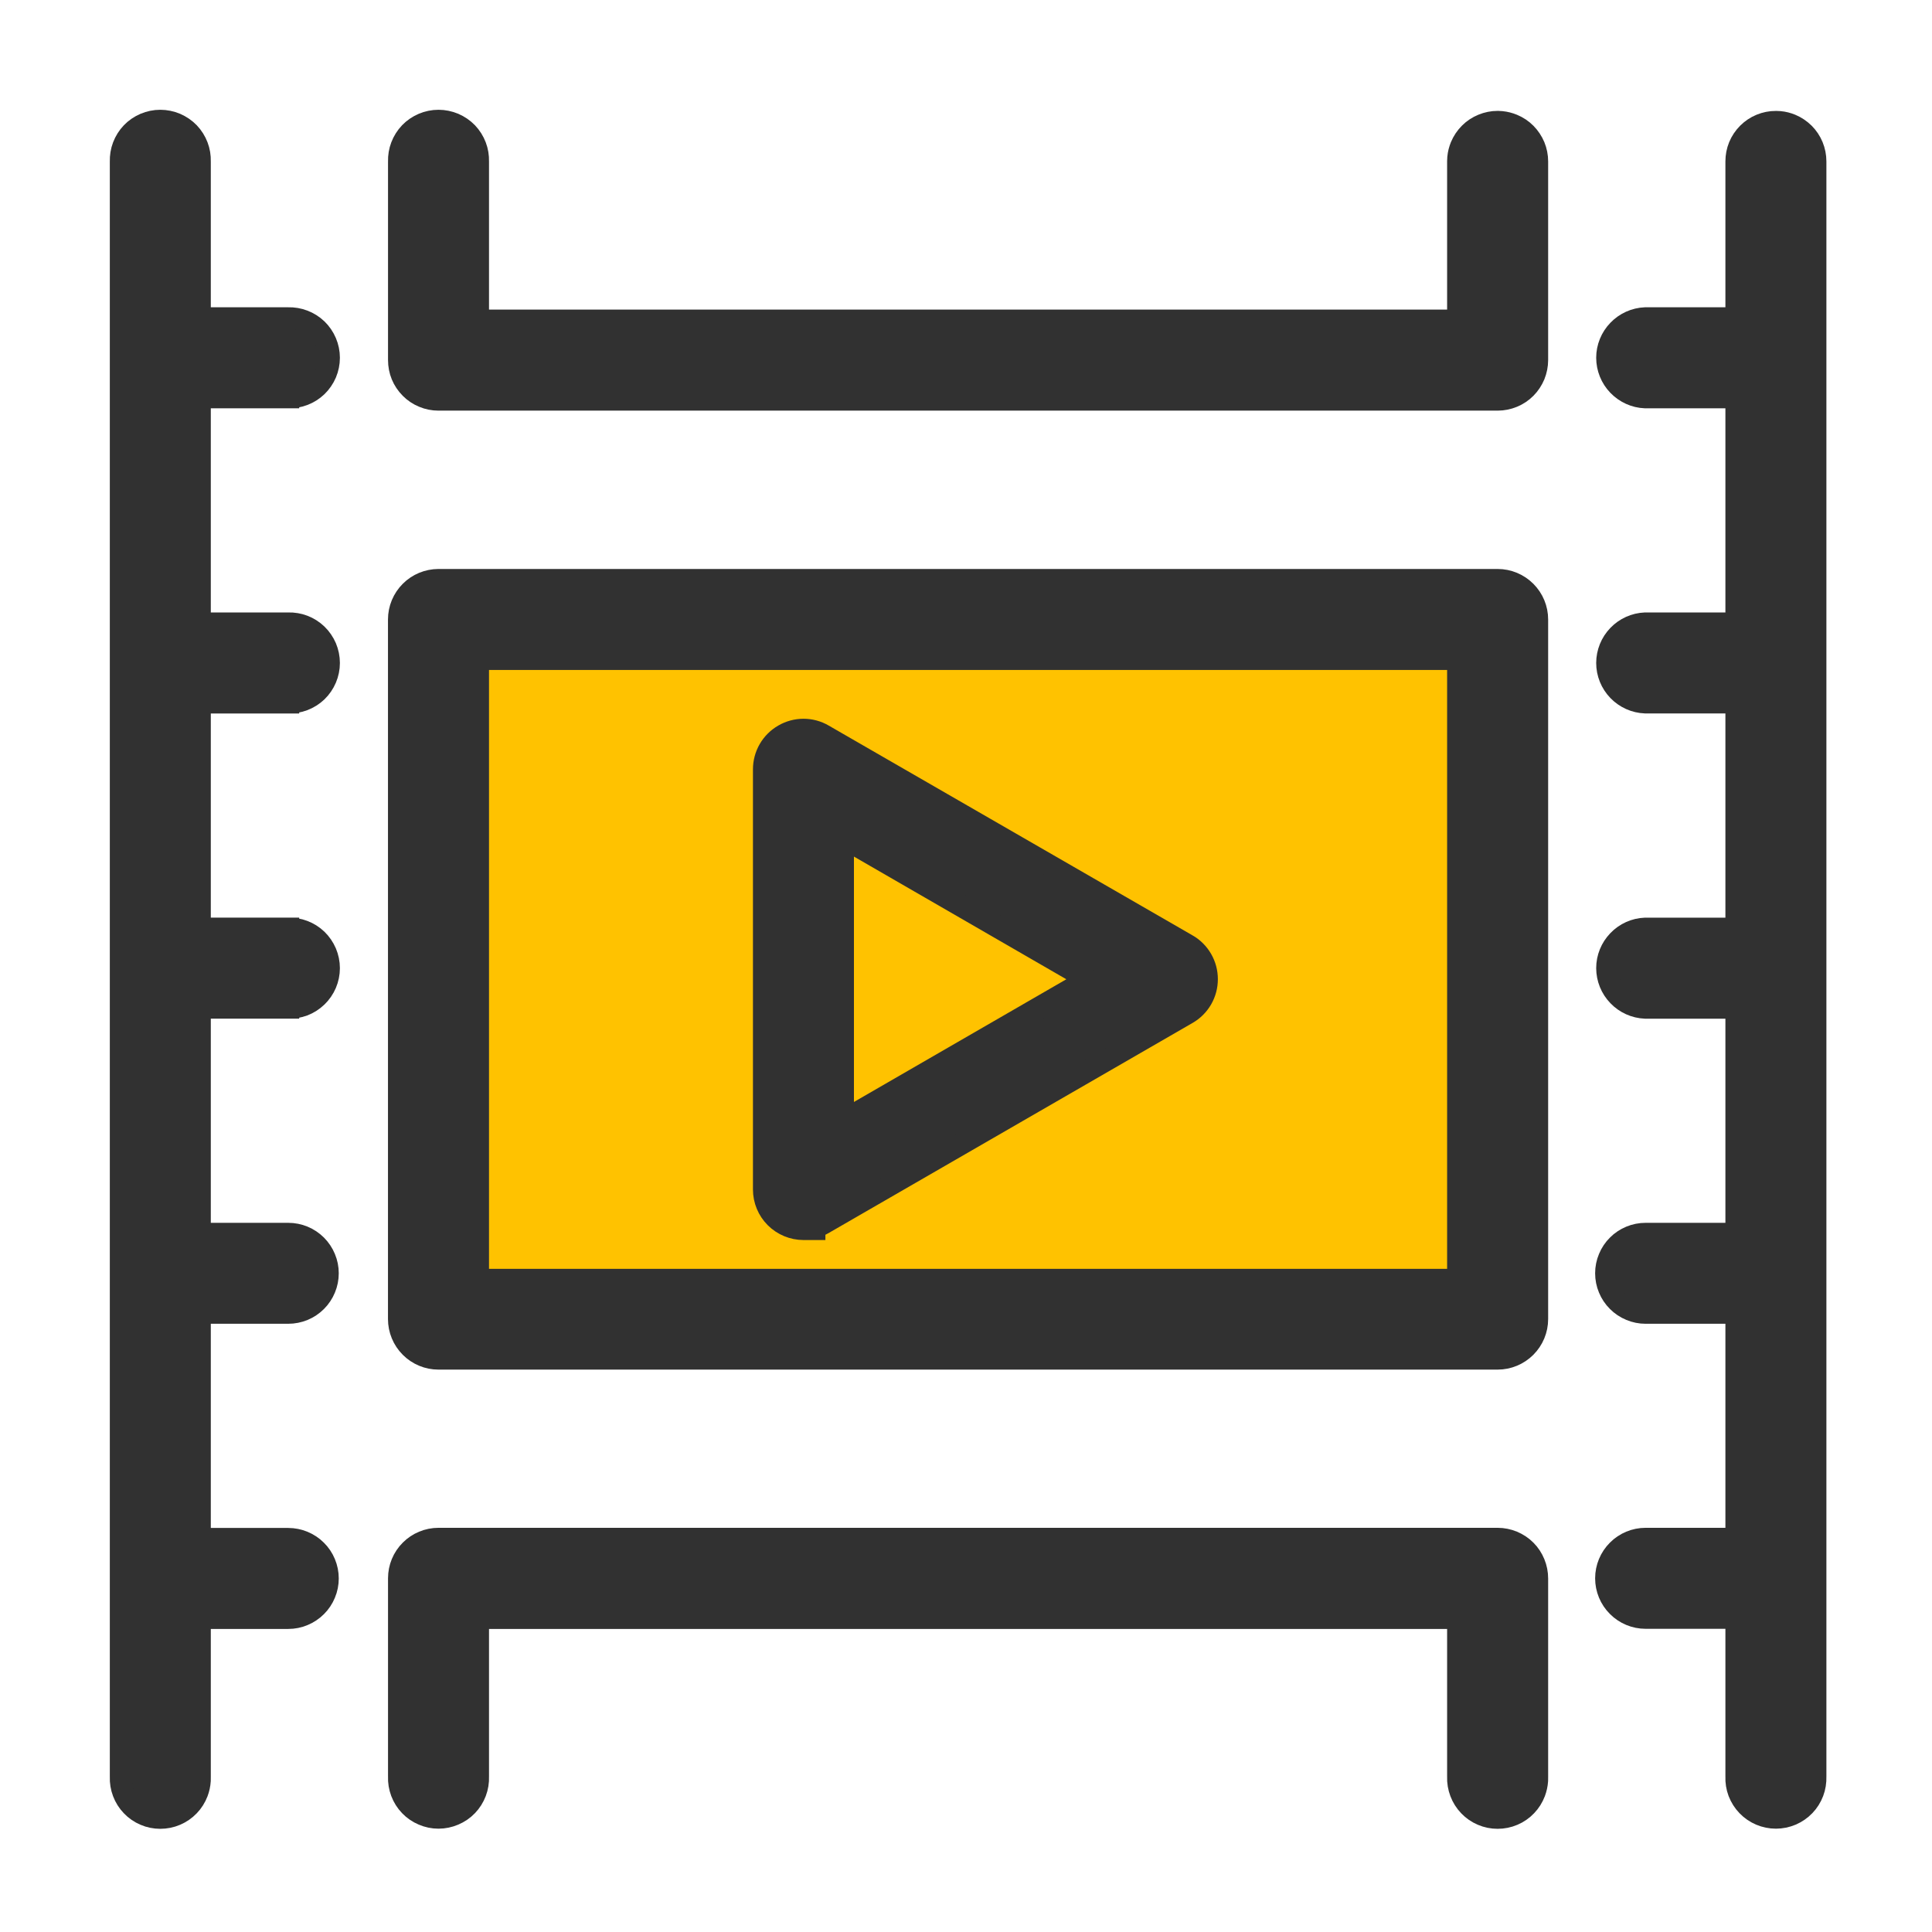 <svg width="44" height="44" viewBox="0 0 44 44" fill="none" xmlns="http://www.w3.org/2000/svg">
<rect x="10" y="14" width="24" height="16" fill="#FFC200"/>
<path d="M18.299 16.619C18.457 16.619 18.612 16.661 18.749 16.741L27.036 21.52H27.037C27.174 21.599 27.287 21.713 27.366 21.85C27.445 21.987 27.486 22.142 27.486 22.3C27.486 22.458 27.445 22.613 27.366 22.75C27.287 22.887 27.174 23 27.037 23.079L18.749 27.864C18.686 27.901 18.618 27.928 18.548 27.948V27.991H18.298C18.059 27.99 17.831 27.895 17.662 27.727C17.493 27.558 17.398 27.329 17.398 27.09V17.52C17.398 17.362 17.44 17.206 17.519 17.07C17.598 16.933 17.712 16.82 17.849 16.741C17.985 16.662 18.141 16.619 18.299 16.619ZM19.198 25.53L24.785 22.302L19.198 19.075V25.53Z" fill="#313131" stroke="#313131" stroke-width="0.5"/>
<path d="M40.532 2.78C40.62 2.788 40.707 2.81 40.789 2.844C40.898 2.889 40.998 2.956 41.082 3.039C41.166 3.123 41.232 3.222 41.277 3.331C41.322 3.441 41.345 3.558 41.345 3.676V40.46C41.349 40.581 41.33 40.702 41.287 40.816C41.244 40.929 41.179 41.033 41.095 41.12C41.011 41.208 40.909 41.277 40.798 41.325C40.686 41.372 40.566 41.397 40.445 41.397C40.324 41.397 40.203 41.372 40.092 41.325C39.98 41.277 39.879 41.208 39.795 41.12C39.711 41.033 39.646 40.929 39.602 40.816C39.559 40.702 39.54 40.581 39.545 40.46V36.845H37.477C37.239 36.845 37.01 36.75 36.842 36.581C36.673 36.413 36.578 36.183 36.578 35.945C36.578 35.706 36.673 35.478 36.842 35.309C37.01 35.14 37.239 35.045 37.477 35.045H39.545V29.898H37.477C37.359 29.898 37.243 29.875 37.134 29.829C37.025 29.784 36.925 29.718 36.842 29.634C36.758 29.551 36.692 29.452 36.647 29.343C36.601 29.234 36.578 29.116 36.578 28.998C36.578 28.88 36.601 28.763 36.647 28.654C36.692 28.544 36.758 28.445 36.842 28.362C36.925 28.278 37.025 28.212 37.134 28.167C37.243 28.122 37.359 28.099 37.477 28.099H39.545V22.95H37.468C37.235 22.94 37.016 22.841 36.855 22.673C36.693 22.505 36.603 22.282 36.602 22.049C36.602 21.816 36.693 21.593 36.855 21.425C37.016 21.257 37.235 21.158 37.468 21.149H39.545V15.998H37.468C37.236 15.989 37.016 15.89 36.855 15.723C36.693 15.555 36.602 15.331 36.602 15.098C36.603 14.865 36.693 14.642 36.855 14.474C37.016 14.306 37.235 14.208 37.468 14.198L37.477 14.198H39.545V9.049H37.468C37.235 9.04 37.016 8.94 36.855 8.773C36.693 8.605 36.603 8.381 36.602 8.149C36.602 7.916 36.693 7.693 36.855 7.525C37.016 7.357 37.235 7.258 37.468 7.248H39.545V3.676C39.545 3.558 39.567 3.441 39.612 3.332C39.657 3.223 39.724 3.123 39.808 3.039C39.891 2.956 39.99 2.889 40.1 2.844C40.209 2.799 40.326 2.776 40.444 2.776L40.532 2.78Z" fill="#313131" stroke="#313131" stroke-width="0.5"/>
<path d="M34.108 35.045C34.227 35.045 34.344 35.069 34.453 35.114C34.562 35.16 34.663 35.226 34.746 35.31C34.83 35.394 34.895 35.494 34.94 35.604C34.985 35.713 35.008 35.83 35.008 35.949V40.463L35.007 40.554C35.001 40.644 34.981 40.733 34.949 40.819C34.906 40.932 34.841 41.036 34.757 41.123C34.673 41.211 34.572 41.281 34.461 41.328C34.349 41.376 34.229 41.4 34.107 41.4C33.986 41.4 33.866 41.376 33.755 41.328C33.643 41.281 33.542 41.211 33.458 41.123C33.374 41.036 33.309 40.932 33.266 40.819C33.223 40.705 33.202 40.584 33.207 40.463V36.848H10.887V40.46C10.892 40.581 10.872 40.702 10.829 40.816C10.786 40.929 10.721 41.033 10.637 41.12C10.553 41.208 10.451 41.277 10.34 41.324C10.228 41.372 10.108 41.397 9.986 41.397C9.865 41.397 9.745 41.372 9.634 41.324C9.522 41.277 9.421 41.208 9.337 41.12C9.253 41.033 9.188 40.929 9.145 40.816C9.102 40.702 9.082 40.581 9.087 40.46V35.944C9.087 35.706 9.181 35.477 9.35 35.309C9.518 35.14 9.748 35.045 9.986 35.045H34.108Z" fill="#313131" stroke="#313131" stroke-width="0.5"/>
<path d="M9.986 2.75C10.108 2.75 10.228 2.775 10.34 2.822C10.451 2.87 10.553 2.939 10.637 3.026C10.721 3.114 10.786 3.218 10.829 3.331C10.871 3.441 10.89 3.559 10.887 3.677V7.301H33.207V3.677L33.211 3.589C33.219 3.501 33.242 3.414 33.275 3.332C33.321 3.223 33.387 3.123 33.471 3.039C33.554 2.955 33.654 2.889 33.764 2.844C33.873 2.799 33.99 2.775 34.108 2.775L34.196 2.78C34.284 2.789 34.371 2.811 34.453 2.845C34.562 2.89 34.662 2.956 34.745 3.04C34.828 3.124 34.894 3.223 34.94 3.332C34.985 3.441 35.008 3.559 35.008 3.677V8.2C35.008 8.318 34.984 8.436 34.94 8.545C34.894 8.654 34.829 8.754 34.745 8.838C34.662 8.922 34.562 8.988 34.453 9.033C34.344 9.078 34.227 9.102 34.108 9.102H9.986C9.868 9.102 9.751 9.079 9.642 9.033C9.532 8.988 9.433 8.922 9.35 8.838C9.266 8.754 9.199 8.654 9.154 8.545C9.109 8.436 9.087 8.318 9.087 8.2V3.677C9.084 3.559 9.103 3.441 9.145 3.331C9.188 3.218 9.253 3.114 9.337 3.026C9.421 2.939 9.522 2.87 9.634 2.822C9.745 2.775 9.865 2.75 9.986 2.75Z" fill="#313131" stroke="#313131" stroke-width="0.5"/>
<path d="M34.107 13.208C34.346 13.208 34.575 13.303 34.744 13.472C34.913 13.641 35.008 13.869 35.008 14.108V30.041C35.008 30.28 34.913 30.509 34.744 30.678C34.575 30.847 34.346 30.942 34.107 30.942H9.985C9.747 30.942 9.518 30.847 9.35 30.678C9.181 30.509 9.086 30.28 9.086 30.041V14.108C9.086 13.869 9.181 13.641 9.35 13.472C9.518 13.303 9.747 13.209 9.985 13.208H34.107ZM10.887 29.147H33.207V15.008H10.887V29.147Z" fill="#313131" stroke="#313131" stroke-width="0.5"/>
<path d="M3.65 2.75C3.772 2.75 3.892 2.775 4.004 2.822C4.115 2.87 4.217 2.939 4.301 3.026C4.385 3.114 4.45 3.218 4.493 3.331C4.535 3.441 4.554 3.559 4.551 3.677V7.248H6.564C6.682 7.245 6.8 7.265 6.91 7.307C7.024 7.35 7.127 7.415 7.215 7.499C7.302 7.583 7.371 7.684 7.419 7.796C7.466 7.907 7.491 8.027 7.491 8.148C7.491 8.27 7.466 8.39 7.419 8.502C7.371 8.613 7.302 8.714 7.215 8.798C7.127 8.882 7.024 8.947 6.91 8.99C6.8 9.032 6.682 9.051 6.564 9.048V9.049H4.551V14.198H6.564C6.682 14.195 6.8 14.214 6.91 14.256C7.024 14.299 7.127 14.365 7.215 14.449C7.302 14.533 7.371 14.634 7.419 14.745C7.466 14.857 7.491 14.977 7.491 15.099C7.491 15.22 7.466 15.34 7.419 15.451C7.371 15.563 7.302 15.664 7.215 15.748C7.127 15.832 7.023 15.897 6.91 15.94C6.8 15.982 6.682 16 6.564 15.997V15.999H4.551V21.148H6.564V21.149C6.682 21.146 6.8 21.165 6.91 21.207C7.024 21.25 7.127 21.315 7.215 21.399C7.302 21.483 7.371 21.585 7.419 21.696C7.466 21.808 7.491 21.928 7.491 22.049C7.491 22.17 7.466 22.291 7.419 22.402C7.371 22.514 7.302 22.614 7.215 22.698C7.127 22.782 7.024 22.849 6.91 22.892C6.8 22.933 6.682 22.952 6.564 22.948V22.949H4.551V28.099H6.564C6.683 28.099 6.8 28.122 6.909 28.167C7.018 28.212 7.118 28.279 7.201 28.362C7.285 28.446 7.351 28.545 7.396 28.654C7.442 28.763 7.465 28.88 7.465 28.998C7.465 29.116 7.442 29.234 7.396 29.343C7.351 29.452 7.285 29.551 7.201 29.635C7.118 29.718 7.018 29.785 6.909 29.83C6.8 29.875 6.683 29.898 6.564 29.898H4.551V35.048H6.564C6.683 35.048 6.8 35.072 6.909 35.117C7.018 35.162 7.118 35.228 7.201 35.312C7.285 35.395 7.351 35.494 7.396 35.603C7.442 35.713 7.465 35.83 7.465 35.948C7.465 36.066 7.442 36.183 7.396 36.292C7.351 36.401 7.285 36.501 7.201 36.584C7.118 36.667 7.018 36.734 6.909 36.779C6.8 36.825 6.683 36.848 6.564 36.848H4.551V40.464L4.55 40.555C4.544 40.645 4.525 40.734 4.493 40.819C4.45 40.932 4.385 41.036 4.301 41.123C4.217 41.211 4.115 41.281 4.004 41.328C3.892 41.376 3.772 41.4 3.65 41.4C3.529 41.4 3.409 41.376 3.298 41.328C3.186 41.281 3.085 41.211 3.001 41.123C2.917 41.036 2.852 40.932 2.809 40.819C2.766 40.706 2.746 40.585 2.751 40.464V3.677C2.748 3.559 2.767 3.441 2.809 3.331C2.852 3.218 2.917 3.114 3.001 3.026C3.085 2.939 3.186 2.87 3.298 2.822C3.409 2.775 3.529 2.75 3.65 2.75Z" fill="#313131" stroke="#313131" stroke-width="0.5"/>
</svg>
